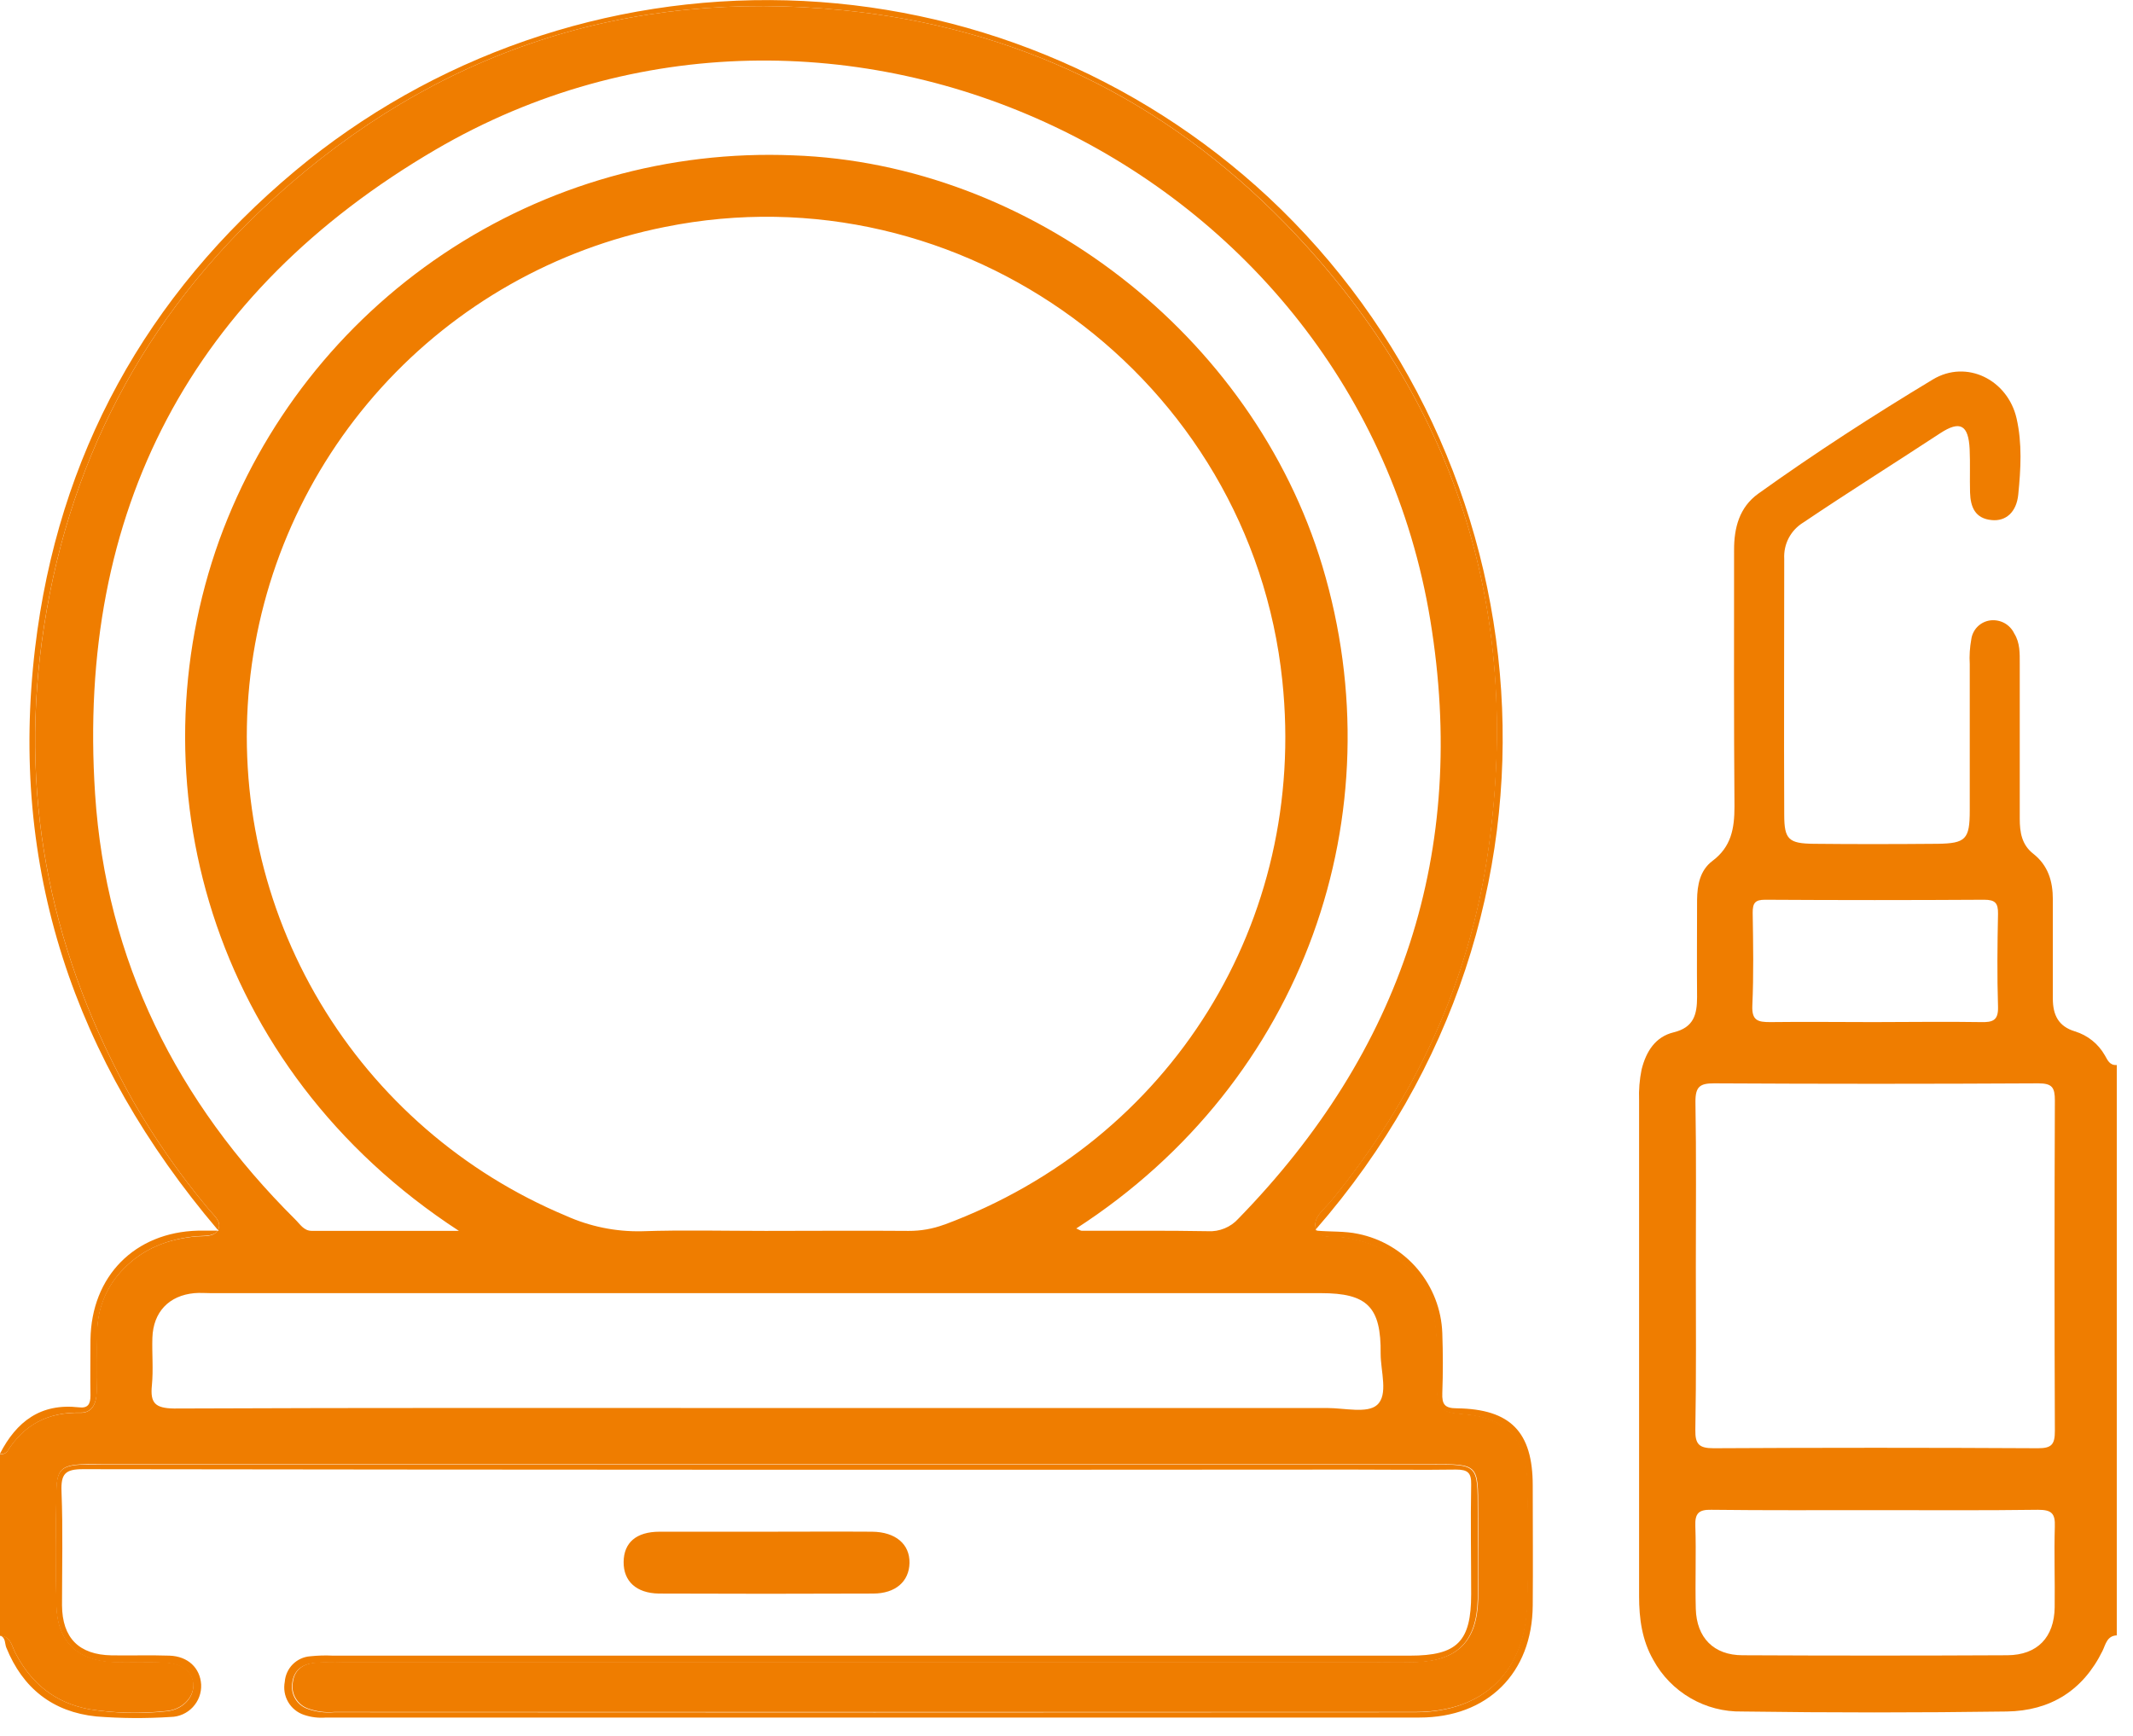 <svg width="43" height="35" viewBox="0 0 43 35" fill="none" xmlns="http://www.w3.org/2000/svg">
<g clip-path="url(#clip0_2158_2671)">
<path d="M0.308 33.324C0.628 33.943 1.112 34.337 1.808 34.464C2.316 34.542 2.833 34.553 3.344 34.499C3.671 34.474 3.9 34.229 3.9 33.977C3.9 33.709 3.678 33.533 3.31 33.518C2.963 33.502 2.615 33.524 2.268 33.508C1.563 33.477 1.156 33.086 1.14 32.381C1.118 31.603 1.123 30.824 1.14 30.046C1.149 29.627 1.244 29.545 1.667 29.521C1.806 29.514 1.945 29.521 2.084 29.521H28.877C29.8 29.521 29.8 29.521 29.8 30.448C29.8 31.045 29.811 31.642 29.8 32.239C29.778 33.092 29.389 33.483 28.54 33.51C28.207 33.522 27.873 33.51 27.54 33.51H6.905C6.711 33.503 6.516 33.508 6.323 33.526C6.092 33.557 5.936 33.676 5.904 33.917C5.883 34.028 5.903 34.143 5.96 34.24C6.017 34.338 6.106 34.412 6.213 34.449C6.383 34.51 6.565 34.533 6.745 34.517C14.009 34.517 21.272 34.517 28.536 34.517C29.914 34.517 30.75 33.704 30.794 32.33C30.819 31.51 30.814 30.691 30.794 29.872C30.773 28.996 30.358 28.573 29.498 28.51C29.054 28.476 28.984 28.405 28.969 27.946C28.96 27.655 28.969 27.362 28.969 27.071C28.95 25.898 28.261 25.122 27.092 24.945C26.903 24.918 26.635 24.984 26.541 24.805H26.517L26.532 24.788V24.779C26.452 24.556 26.695 24.386 26.83 24.223C28.536 22.145 29.632 19.776 30.007 17.124C30.69 12.264 29.34 8.034 25.906 4.504C23.458 1.992 20.471 0.556 17.01 0.208C12.643 -0.231 8.8 1.029 5.54 3.981C2.883 6.387 1.323 9.386 0.844 12.934C0.399 16.228 1.061 19.312 2.684 22.201C3.127 22.971 3.638 23.702 4.209 24.383C4.305 24.5 4.464 24.62 4.407 24.771C4.407 24.782 4.397 24.79 4.393 24.799C4.397 24.805 4.403 24.812 4.408 24.818H4.382C4.297 24.943 4.11 24.92 3.966 24.929C3.392 24.979 2.884 25.17 2.478 25.596C2.143 25.937 1.956 26.397 1.957 26.875C1.949 27.278 1.965 27.68 1.947 28.083C1.938 28.299 1.861 28.493 1.613 28.486C0.972 28.47 0.486 28.719 0.145 29.265C0.127 29.287 0.104 29.303 0.077 29.312C0.05 29.32 0.022 29.321 -0.005 29.312V32.981C0.216 32.99 0.237 33.186 0.308 33.324ZM1.917 16.009C1.541 10.298 3.867 5.892 8.783 3.016C16.827 -1.683 27.325 3.317 28.834 12.503C29.6 17.165 28.26 21.189 24.966 24.57C24.889 24.656 24.794 24.723 24.687 24.767C24.58 24.811 24.465 24.831 24.35 24.824C23.503 24.808 22.656 24.818 21.808 24.815C21.785 24.815 21.762 24.798 21.697 24.769C26.31 21.786 28.155 16.396 26.658 11.413C25.254 6.744 20.766 3.297 15.985 3.132C13.485 3.03 11.017 3.726 8.938 5.12C6.86 6.513 5.278 8.532 4.423 10.884C2.685 15.712 4.2 21.528 9.251 24.817H6.284C6.123 24.817 6.048 24.68 5.95 24.585C3.568 22.218 2.137 19.37 1.917 16.009ZM19.038 24.69C18.805 24.777 18.558 24.82 18.31 24.818C17.351 24.81 16.393 24.818 15.436 24.818C14.602 24.818 13.768 24.797 12.937 24.825C12.411 24.836 11.889 24.729 11.409 24.513C9.339 23.647 7.602 22.14 6.453 20.213C5.304 18.286 4.805 16.041 5.027 13.809C5.25 11.576 6.184 9.474 7.691 7.812C9.198 6.15 11.199 5.016 13.399 4.577C19.396 3.363 25.216 7.639 25.851 13.724C26.36 18.575 23.61 22.995 19.034 24.693L19.038 24.69ZM3.062 27.932C3.093 27.615 3.062 27.292 3.072 26.973C3.089 26.453 3.406 26.121 3.918 26.073C4.029 26.063 4.14 26.073 4.252 26.073H26.628C27.563 26.073 27.844 26.349 27.833 27.296C27.833 27.651 27.992 28.123 27.76 28.328C27.563 28.503 27.102 28.389 26.759 28.389C22.979 28.389 19.201 28.389 15.426 28.389C11.452 28.389 7.48 28.382 3.508 28.399C3.125 28.393 3.026 28.287 3.062 27.932Z" fill="#EF7D00"/>
<path d="M0.15 29.26C0.491 28.719 0.977 28.47 1.619 28.482C1.861 28.489 1.938 28.294 1.952 28.078C1.97 27.676 1.952 27.274 1.962 26.871C1.961 26.393 2.149 25.933 2.484 25.591C2.889 25.169 3.398 24.978 3.971 24.924C4.116 24.912 4.305 24.936 4.387 24.813C4.221 24.813 4.107 24.813 3.993 24.813C2.717 24.844 1.841 25.732 1.824 27.011C1.824 27.386 1.817 27.762 1.824 28.136C1.824 28.314 1.771 28.398 1.588 28.375C0.82 28.289 0.334 28.66 0 29.308C0.027 29.316 0.056 29.316 0.082 29.308C0.109 29.299 0.133 29.282 0.15 29.26Z" fill="#EF7D00"/>
<path d="M4.209 24.383C3.637 23.702 3.127 22.971 2.683 22.201C1.06 19.312 0.399 16.232 0.843 12.934C1.323 9.386 2.882 6.387 5.54 3.981C8.799 1.029 12.643 -0.231 17.01 0.208C20.475 0.557 23.458 1.992 25.904 4.499C29.34 8.03 30.684 12.259 30.004 17.12C29.629 19.777 28.533 22.141 26.828 24.218C26.692 24.385 26.45 24.552 26.53 24.774V24.783C32.152 18.329 31.181 9.215 25.57 3.977C22.924 1.516 19.471 0.105 15.86 0.007C12.248 -0.09 8.724 1.132 5.949 3.446C2.947 5.958 1.168 9.181 0.707 13.069C0.184 17.486 1.485 21.373 4.392 24.799C4.392 24.79 4.402 24.782 4.407 24.771C4.463 24.62 4.304 24.5 4.209 24.383Z" fill="#EF7D00"/>
<path d="M0.127 33.219C0.46 34.043 1.067 34.518 1.941 34.608C2.44 34.647 2.941 34.65 3.44 34.618C3.524 34.617 3.606 34.599 3.683 34.565C3.76 34.531 3.829 34.482 3.886 34.421C3.943 34.36 3.988 34.288 4.017 34.21C4.046 34.131 4.059 34.048 4.055 33.964C4.035 33.63 3.789 33.394 3.416 33.382C3.044 33.369 2.638 33.382 2.25 33.376C1.592 33.364 1.255 33.026 1.25 32.366C1.25 31.603 1.27 30.838 1.24 30.075C1.226 29.716 1.312 29.62 1.684 29.622C10.212 29.634 18.741 29.637 27.27 29.63C27.965 29.63 28.66 29.64 29.354 29.63C29.59 29.63 29.664 29.695 29.658 29.934C29.644 30.67 29.658 31.406 29.658 32.142C29.658 33.1 29.378 33.382 28.422 33.382H6.709C6.557 33.374 6.404 33.379 6.251 33.395C6.119 33.405 5.995 33.463 5.901 33.557C5.808 33.651 5.751 33.776 5.741 33.908C5.714 34.047 5.737 34.191 5.808 34.314C5.879 34.437 5.992 34.53 6.126 34.575C6.269 34.624 6.42 34.642 6.571 34.63C13.919 34.63 21.267 34.63 28.614 34.63C29.988 34.63 30.889 33.734 30.899 32.369C30.906 31.563 30.899 30.758 30.899 29.952C30.899 28.873 30.454 28.41 29.369 28.395C29.125 28.395 29.067 28.315 29.076 28.087C29.091 27.685 29.09 27.281 29.076 26.879C29.059 26.403 28.882 25.948 28.575 25.585C28.267 25.222 27.846 24.973 27.38 24.878C27.108 24.819 26.825 24.839 26.53 24.812C26.623 24.991 26.891 24.923 27.08 24.952C28.25 25.129 28.939 25.905 28.958 27.078C28.964 27.369 28.958 27.662 28.958 27.953C28.973 28.412 29.041 28.483 29.487 28.516C30.347 28.58 30.761 29.002 30.782 29.878C30.802 30.698 30.808 31.517 30.782 32.336C30.739 33.711 29.903 34.522 28.524 34.523C21.261 34.528 13.997 34.528 6.734 34.523C6.554 34.539 6.372 34.516 6.201 34.455C6.095 34.418 6.005 34.344 5.949 34.247C5.892 34.149 5.872 34.035 5.892 33.924C5.925 33.683 6.08 33.564 6.311 33.533C6.505 33.515 6.7 33.51 6.894 33.517H27.529C27.863 33.517 28.197 33.525 28.53 33.517C29.378 33.489 29.767 33.099 29.79 32.245C29.804 31.648 29.79 31.051 29.79 30.454C29.79 29.528 29.79 29.528 28.867 29.528H2.079C1.94 29.528 1.801 29.528 1.662 29.528C1.24 29.551 1.144 29.634 1.135 30.053C1.12 30.831 1.114 31.609 1.135 32.388C1.155 33.092 1.559 33.484 2.264 33.515C2.61 33.53 2.958 33.508 3.305 33.525C3.677 33.543 3.89 33.716 3.896 33.984C3.901 34.235 3.673 34.481 3.34 34.505C2.829 34.558 2.315 34.544 1.808 34.464C1.112 34.337 0.628 33.943 0.308 33.324C0.237 33.186 0.216 32.99 0 32.975C0.119 33.019 0.093 33.137 0.127 33.219Z" fill="#EF7D00"/>
<path d="M42.433 21.279C42.301 21.046 42.085 20.873 41.829 20.795C41.495 20.694 41.384 20.462 41.384 20.135C41.384 19.468 41.384 18.801 41.384 18.134C41.384 17.766 41.288 17.449 40.99 17.214C40.756 17.032 40.717 16.779 40.717 16.506C40.717 15.465 40.717 14.423 40.717 13.381C40.717 13.173 40.724 12.961 40.606 12.773C40.564 12.684 40.495 12.611 40.409 12.563C40.323 12.516 40.224 12.497 40.127 12.508C40.029 12.52 39.938 12.564 39.868 12.633C39.798 12.703 39.753 12.793 39.74 12.89C39.71 13.055 39.699 13.222 39.709 13.389C39.709 14.375 39.709 15.36 39.709 16.346C39.709 16.923 39.626 17.004 39.063 17.013C38.229 17.02 37.395 17.022 36.563 17.013C36.059 17.007 35.97 16.925 35.969 16.434C35.961 14.712 35.969 12.987 35.969 11.267C35.961 11.122 35.992 10.976 36.06 10.847C36.128 10.718 36.23 10.61 36.355 10.534C37.265 9.921 38.195 9.338 39.112 8.736C39.518 8.47 39.683 8.57 39.707 9.055C39.72 9.346 39.707 9.639 39.715 9.93C39.724 10.221 39.816 10.455 40.151 10.486C40.434 10.515 40.652 10.329 40.687 9.97C40.738 9.46 40.768 8.942 40.653 8.436C40.474 7.657 39.647 7.241 38.965 7.651C37.764 8.375 36.586 9.136 35.445 9.954C35.066 10.227 34.956 10.638 34.958 11.095C34.958 12.817 34.952 14.541 34.966 16.261C34.966 16.706 34.901 17.074 34.521 17.359C34.272 17.546 34.215 17.842 34.212 18.146C34.212 18.798 34.206 19.451 34.212 20.104C34.212 20.458 34.143 20.716 33.741 20.814C33.37 20.904 33.185 21.2 33.094 21.562C33.052 21.767 33.035 21.975 33.043 22.184C33.043 25.519 33.043 28.852 33.043 32.183C33.043 32.634 33.102 33.072 33.33 33.469C33.504 33.789 33.764 34.055 34.079 34.238C34.394 34.422 34.754 34.515 35.118 34.508C36.897 34.533 38.676 34.533 40.455 34.508C41.33 34.495 41.991 34.089 42.386 33.285C42.448 33.158 42.475 32.979 42.676 32.973V21.473C42.529 21.487 42.486 21.37 42.433 21.279ZM35.333 18.403C35.333 18.209 35.379 18.14 35.585 18.141C37.057 18.15 38.529 18.15 40.001 18.141C40.224 18.141 40.282 18.21 40.279 18.425C40.266 19.049 40.259 19.674 40.279 20.299C40.288 20.579 40.168 20.613 39.936 20.608C39.213 20.596 38.49 20.608 37.769 20.608C37.075 20.608 36.38 20.599 35.685 20.608C35.438 20.608 35.313 20.578 35.326 20.275C35.354 19.653 35.343 19.027 35.333 18.403ZM34.187 25.544C34.187 24.432 34.198 23.32 34.179 22.208C34.179 21.908 34.272 21.842 34.555 21.843C36.734 21.855 38.913 21.855 41.092 21.843C41.372 21.843 41.425 21.927 41.425 22.189C41.416 24.413 41.416 26.634 41.425 28.852C41.425 29.122 41.361 29.201 41.084 29.2C38.905 29.188 36.726 29.188 34.546 29.2C34.255 29.2 34.172 29.122 34.177 28.83C34.197 27.737 34.187 26.64 34.187 25.544ZM41.421 32.406C41.413 33.012 41.073 33.37 40.467 33.374C38.688 33.383 36.909 33.383 35.131 33.374C34.547 33.374 34.202 33.02 34.186 32.436C34.171 31.881 34.196 31.325 34.177 30.769C34.167 30.512 34.245 30.435 34.501 30.441C35.599 30.454 36.695 30.448 37.792 30.448C38.889 30.448 39.987 30.456 41.083 30.441C41.355 30.441 41.435 30.509 41.424 30.782C41.408 31.322 41.428 31.865 41.421 32.406Z" fill="#EF7D00"/>
<path d="M13.28 32.13C14.721 32.136 16.161 32.136 17.601 32.13C18.055 32.13 18.328 31.885 18.335 31.512C18.342 31.138 18.059 30.887 17.578 30.883C16.871 30.878 16.165 30.883 15.459 30.883C14.753 30.883 14.014 30.883 13.298 30.883C12.823 30.883 12.575 31.106 12.572 31.494C12.569 31.882 12.828 32.122 13.28 32.13Z" fill="#EF7D00"/>
</g>
<defs>
<clipPath id="clip0_2158_2671">
<rect width="42.673" height="34.639" fill="white"/>
</clipPath>
</defs>
</svg>

